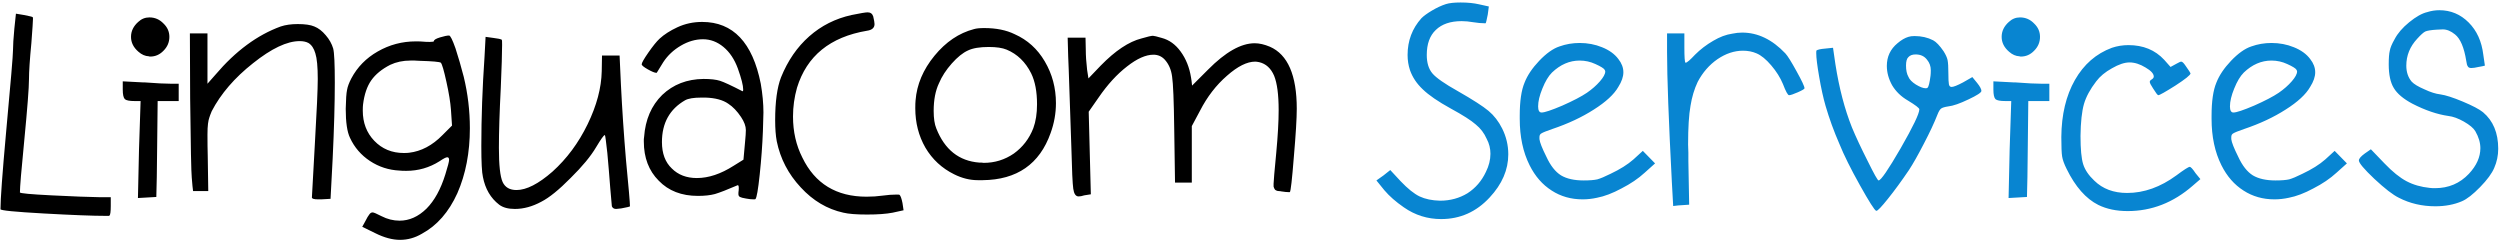 <?xml version="1.0" encoding="UTF-8"?> <svg xmlns="http://www.w3.org/2000/svg" width="929" height="90" viewBox="0 0 929 90" fill="none"> <path d="M5.325 10.725C5.391 9.801 5.589 7.92 5.919 5.082C6.381 5.148 7.371 5.313 8.889 5.577C10.935 5.973 12.024 6.237 12.156 6.369C12.222 6.501 12.255 6.699 12.255 6.963C12.255 7.755 12.057 10.758 11.661 15.972C11.067 22.109 10.77 26.597 10.77 29.435C10.77 32.536 10.176 40.225 8.988 52.5C7.932 63.191 7.404 69.527 7.404 71.507C7.404 71.837 11.331 72.2 19.184 72.596C27.038 72.992 33.109 73.223 37.399 73.289C38.257 73.289 39.511 73.289 41.161 73.289C41.161 73.817 41.161 74.906 41.161 76.555C41.161 78.667 40.996 79.855 40.666 80.119C40.6 80.119 40.534 80.152 40.468 80.218C40.336 80.218 40.171 80.218 39.973 80.218C39.775 80.218 39.577 80.218 39.379 80.218C34.627 80.218 26.906 79.921 16.215 79.327C5.523 78.733 0.178 78.205 0.178 77.743C0.178 74.048 0.871 64.544 2.257 49.233C3.973 30.689 4.831 20.492 4.831 18.644C4.831 16.863 4.996 14.223 5.325 10.725ZM45.616 33.295C45.616 32.833 45.616 31.811 45.616 30.227C46.87 30.293 49.41 30.425 53.238 30.623C53.436 30.623 53.634 30.623 53.832 30.623C58.122 30.953 61.422 31.118 63.731 31.118C64.325 31.118 65.216 31.118 66.404 31.118C66.404 32.173 66.404 34.318 66.404 37.552C65.084 37.552 62.477 37.552 58.584 37.552C58.518 41.578 58.452 47.55 58.386 55.47C58.32 63.389 58.221 69.296 58.089 73.19C57.363 73.256 56.241 73.322 54.723 73.388C53.205 73.454 52.05 73.52 51.258 73.586C51.324 69.626 51.456 63.62 51.654 55.569C51.918 47.583 52.116 41.578 52.248 37.552C51.786 37.552 51.06 37.552 50.07 37.552C48.157 37.552 46.936 37.321 46.408 36.859C45.88 36.331 45.616 35.143 45.616 33.295ZM51.357 8.151C52.545 7.029 53.931 6.468 55.515 6.468C57.561 6.468 59.31 7.227 60.762 8.745C62.214 10.131 62.94 11.781 62.94 13.695C62.94 15.675 62.214 17.39 60.762 18.842C59.376 20.294 57.726 21.02 55.812 21.02C55.614 21.02 55.449 20.987 55.317 20.921C53.931 20.855 52.644 20.294 51.456 19.238C49.608 17.654 48.684 15.807 48.684 13.695C48.684 11.583 49.575 9.735 51.357 8.151ZM104.319 9.834C106.1 9.24 108.212 8.943 110.654 8.943C113.36 8.943 115.406 9.24 116.792 9.834C118.31 10.428 119.728 11.517 121.048 13.101C122.368 14.619 123.292 16.269 123.82 18.05C124.216 19.568 124.414 23.792 124.414 30.722C124.414 38.311 124.15 47.682 123.622 58.836C123.424 62.135 123.16 67.151 122.83 73.883C122.236 73.949 121.081 74.015 119.366 74.081C119.168 74.081 118.805 74.081 118.277 74.081C116.693 74.081 115.901 73.85 115.901 73.388C115.901 72.794 116.264 66.227 116.99 53.688C117.716 41.215 118.079 33.097 118.079 29.336C118.079 24.848 117.782 21.68 117.188 19.832C116.66 17.985 115.802 16.698 114.614 15.972C113.756 15.51 112.667 15.279 111.347 15.279C106.661 15.279 100.887 18.017 94.023 23.495C87.16 28.907 82.045 34.846 78.679 41.314C78.217 42.436 77.92 43.228 77.788 43.69C77.59 44.218 77.425 44.977 77.293 45.967C77.162 46.956 77.096 48.309 77.096 50.025C77.096 52.995 77.129 55.635 77.195 57.945C77.26 60.849 77.326 65.204 77.392 71.012C76.469 71.012 74.588 71.012 71.75 71.012C71.618 70.22 71.453 68.537 71.255 65.963C71.057 64.115 70.859 54.315 70.661 36.562C70.661 31.217 70.628 23.165 70.562 12.408C71.684 12.408 73.862 12.408 77.096 12.408C77.096 15.51 77.096 21.746 77.096 31.118C77.557 30.59 78.547 29.468 80.065 27.752C87.523 18.974 95.607 13.002 104.319 9.834ZM163.813 23.297C163.285 22.967 160.679 22.736 155.993 22.604C155.531 22.604 154.904 22.571 154.112 22.505C153.32 22.505 152.792 22.505 152.528 22.505C149.756 22.505 147.249 23.033 145.005 24.089C141.903 25.673 139.56 27.587 137.976 29.831C136.392 32.075 135.369 35.077 134.907 38.839C134.841 39.367 134.808 40.126 134.808 41.116C134.808 45.603 136.227 49.332 139.065 52.302C141.969 55.338 145.632 56.856 150.053 56.856C150.911 56.856 151.571 56.823 152.033 56.757C156.521 56.229 160.646 54.051 164.407 50.223C165.199 49.431 166.387 48.243 167.971 46.66C167.905 45.669 167.773 43.723 167.575 40.819C167.377 38.047 166.816 34.582 165.892 30.425C164.968 26.201 164.275 23.825 163.813 23.297ZM161.24 15.279C161.24 14.817 161.999 14.355 163.516 13.893C165.034 13.431 166.156 13.2 166.882 13.2C167.344 13.2 168.136 14.784 169.258 17.951C170.314 21.185 171.337 24.716 172.327 28.544C173.845 34.813 174.604 41.182 174.604 47.649C174.604 56.691 173.053 64.742 169.951 71.804C166.783 78.799 162.394 83.815 156.785 86.851C154.211 88.369 151.505 89.127 148.667 89.127C145.83 89.127 142.761 88.303 139.461 86.653C138.405 86.125 136.788 85.333 134.61 84.277C134.808 83.947 135.171 83.287 135.699 82.297C136.359 80.977 136.887 80.086 137.283 79.624C137.613 79.162 138.009 78.931 138.471 78.931C138.867 78.931 139.956 79.393 141.738 80.317C143.916 81.439 146.16 82 148.469 82C152.099 82 155.432 80.515 158.468 77.545C161.438 74.576 163.78 70.319 165.496 64.775C166.42 61.805 166.882 60.023 166.882 59.43C166.882 58.77 166.651 58.44 166.189 58.44C165.727 58.44 164.77 58.935 163.318 59.925C159.557 62.3 155.432 63.488 150.944 63.488C149.822 63.488 148.997 63.455 148.469 63.389C144.444 63.191 140.781 62.003 137.481 59.826C134.181 57.648 131.707 54.777 130.057 51.213C129.001 49.035 128.473 45.439 128.473 40.423C128.539 36.925 128.704 34.582 128.968 33.394C129.166 32.206 129.694 30.788 130.552 29.138C132.796 24.914 136.062 21.581 140.352 19.139C144.708 16.632 149.426 15.378 154.508 15.378C155.762 15.378 156.686 15.411 157.28 15.477C157.874 15.543 158.666 15.576 159.656 15.576C160.712 15.576 161.24 15.477 161.24 15.279ZM180.048 21.119C180.114 19.865 180.246 17.39 180.444 13.695C180.906 13.761 181.863 13.893 183.315 14.091C185.031 14.289 186.087 14.52 186.483 14.784C186.549 14.85 186.582 15.477 186.582 16.665C186.582 19.634 186.417 24.98 186.087 32.702C185.625 41.677 185.394 49.101 185.394 54.975C185.394 61.376 185.856 65.6 186.78 67.646C187.704 69.626 189.42 70.616 191.927 70.616C195.623 70.616 200.078 68.339 205.291 63.785C210.637 58.968 214.993 53.094 218.359 46.164C221.724 39.235 223.473 32.669 223.605 26.465C223.605 25.145 223.638 23.198 223.704 20.624C224.76 20.624 226.938 20.624 230.238 20.624C230.304 22.472 230.469 26.069 230.733 31.415C231.195 40.72 231.822 50.058 232.614 59.43C233.604 69.659 234.098 75.4 234.098 76.654C234.098 76.786 233.01 77.05 230.832 77.446C229.71 77.578 229.083 77.644 228.951 77.644C228.159 77.644 227.631 77.314 227.367 76.654C227.367 76.588 227.169 74.344 226.773 69.923C226.443 65.501 226.08 61.145 225.684 56.856C225.222 52.632 224.925 50.421 224.793 50.223C224.793 50.223 224.76 50.223 224.694 50.223C224.364 50.223 223.308 51.708 221.526 54.678C219.546 58.044 216.379 61.871 212.023 66.161C207.733 70.517 204.104 73.454 201.134 74.972C197.834 76.753 194.567 77.644 191.333 77.644C188.826 77.644 186.879 77.116 185.493 76.06C182.325 73.619 180.312 70.187 179.454 65.765C179.058 64.115 178.86 60.288 178.86 54.282C178.86 43.723 179.256 32.669 180.048 21.119ZM270.627 38.542C268.647 37.156 265.842 36.397 262.213 36.265C261.883 36.265 261.355 36.265 260.629 36.265C257.791 36.265 255.778 36.595 254.59 37.255C248.848 40.555 245.978 45.736 245.978 52.797C245.978 57.021 247.199 60.288 249.64 62.597C252.016 64.973 255.118 66.161 258.946 66.161C263.301 66.161 267.855 64.643 272.607 61.607C273.399 61.08 274.62 60.321 276.27 59.331C276.402 58.209 276.599 56.031 276.863 52.797C277.061 50.751 277.16 49.266 277.16 48.342C277.16 46.891 276.567 45.274 275.379 43.492C273.927 41.314 272.343 39.664 270.627 38.542ZM251.719 10.131C254.557 8.811 257.626 8.151 260.926 8.151C272.409 8.151 279.668 15.807 282.704 31.118C283.364 34.945 283.694 38.509 283.694 41.809C283.694 42.799 283.628 45.109 283.496 48.738C283.298 53.886 282.902 59.265 282.308 64.874C281.714 70.484 281.186 73.52 280.724 73.982C280.724 74.048 280.493 74.081 280.031 74.081C279.239 74.081 278.315 73.982 277.259 73.784C276.072 73.586 275.313 73.388 274.983 73.19C274.587 72.992 274.389 72.629 274.389 72.101C274.389 71.573 274.422 71.144 274.488 70.814C274.62 69.362 274.488 68.702 274.092 68.834C270.264 70.484 267.459 71.573 265.677 72.101C263.961 72.563 261.85 72.794 259.342 72.794C253.27 72.794 248.419 70.913 244.79 67.151C241.094 63.455 239.246 58.605 239.246 52.599C239.246 52.401 239.246 52.104 239.246 51.708C239.312 51.378 239.345 51.114 239.345 50.916C239.807 44.449 242.051 39.235 246.077 35.275C250.168 31.381 255.283 29.402 261.421 29.336C264.06 29.336 266.106 29.567 267.558 30.029C269.01 30.491 271.782 31.777 275.874 33.889C275.94 33.889 275.973 33.889 275.973 33.889C276.105 33.889 276.171 33.691 276.171 33.295C276.171 31.777 275.511 29.171 274.191 25.475C272.937 22.043 271.155 19.37 268.845 17.456C266.535 15.543 263.994 14.586 261.223 14.586C258.451 14.586 255.712 15.378 253.006 16.962C250.3 18.545 248.122 20.591 246.473 23.099C245.021 25.409 244.229 26.696 244.097 26.96C244.097 27.026 244.031 27.059 243.899 27.059C243.305 27.059 242.249 26.63 240.731 25.772C239.213 24.914 238.454 24.287 238.454 23.891C238.454 23.363 239.279 21.911 240.929 19.535C242.579 17.16 243.965 15.444 245.087 14.388C246.803 12.804 249.013 11.385 251.719 10.131ZM316.461 5.577C319.694 4.917 321.674 4.587 322.4 4.587C323.456 4.587 324.149 5.082 324.479 6.072C324.809 7.458 324.974 8.415 324.974 8.943C324.974 10.329 324.05 11.154 322.202 11.418C308.475 13.728 299.797 20.789 296.167 32.602C295.177 36.1 294.682 39.664 294.682 43.294C294.682 48.903 295.837 53.985 298.147 58.539C302.833 68.24 310.785 73.091 322.004 73.091C324.116 73.091 326.096 72.959 327.944 72.695C329.858 72.431 331.607 72.299 333.191 72.299C333.85 72.299 334.213 72.332 334.279 72.398C334.675 72.794 335.038 73.817 335.368 75.466C335.434 76.06 335.566 76.951 335.764 78.139C335.104 78.271 333.752 78.568 331.706 79.03C329.33 79.492 326.162 79.723 322.202 79.723C318.243 79.723 315.306 79.492 313.392 79.03C307.386 77.71 302.107 74.576 297.553 69.626C292.933 64.676 289.964 58.968 288.644 52.5C288.248 50.388 288.05 47.781 288.05 44.68C288.05 37.816 288.776 32.504 290.228 28.742C292.735 22.538 296.233 17.456 300.721 13.497C305.209 9.537 310.455 6.897 316.461 5.577ZM374.075 18.446C372.491 17.787 370.28 17.456 367.442 17.456C364.076 17.456 361.503 17.886 359.721 18.743C357.807 19.601 355.794 21.218 353.682 23.594C351.57 25.97 349.986 28.412 348.93 30.92C347.611 33.691 346.951 37.123 346.951 41.215C346.951 43.987 347.281 46.164 347.94 47.748C351.042 55.602 356.355 59.826 363.878 60.419C364.01 60.419 364.274 60.419 364.67 60.419C365.066 60.486 365.363 60.519 365.561 60.519C369.653 60.519 373.382 59.364 376.747 57.054C380.047 54.678 382.456 51.543 383.974 47.649C384.898 45.142 385.36 42.172 385.36 38.74C385.36 34.054 384.634 30.227 383.182 27.257C381.07 23.033 378.034 20.096 374.075 18.446ZM361.899 10.824C362.756 10.56 364.043 10.428 365.759 10.428C370.181 10.428 373.943 11.187 377.044 12.705C381.796 14.817 385.525 18.183 388.231 22.802C391.002 27.488 392.388 32.669 392.388 38.344C392.388 42.106 391.728 45.801 390.409 49.431C386.317 60.98 377.902 66.821 365.165 66.953C364.769 66.953 364.175 66.953 363.383 66.953C360.414 66.953 357.477 66.227 354.573 64.775C350.019 62.531 346.456 59.232 343.882 54.876C341.374 50.52 340.12 45.636 340.12 40.225C340.12 38.971 340.153 38.014 340.219 37.354C340.681 31.415 343.024 25.871 347.248 20.723C351.471 15.576 356.355 12.276 361.899 10.824ZM424.165 14.289C426.409 13.629 427.828 13.299 428.422 13.299C428.818 13.299 429.907 13.563 431.689 14.091C434.46 14.817 436.803 16.5 438.717 19.139C440.697 21.845 441.984 25.046 442.578 28.742C442.71 29.402 442.842 30.425 442.974 31.811C443.964 30.821 445.944 28.841 448.913 25.871C455.381 19.337 461.156 16.071 466.237 16.071C467.953 16.071 469.834 16.5 471.88 17.358C478.545 20.261 481.878 27.95 481.878 40.423C481.878 43.987 481.515 49.959 480.789 58.341C480.129 66.722 479.634 71.078 479.304 71.408C479.238 71.408 479.139 71.408 479.007 71.408C478.281 71.408 477.291 71.309 476.038 71.111C475.84 71.045 475.576 71.012 475.246 71.012C474.916 70.946 474.685 70.913 474.553 70.913C474.487 70.847 474.355 70.781 474.157 70.715C473.959 70.649 473.827 70.55 473.761 70.418C473.695 70.286 473.596 70.121 473.464 69.923C473.398 69.791 473.332 69.593 473.266 69.329C473.266 69.065 473.266 68.702 473.266 68.24C473.266 67.448 473.596 63.62 474.256 56.757C474.85 50.421 475.147 45.142 475.147 40.918C475.147 35.176 474.586 30.92 473.464 28.148C472.276 25.376 470.428 23.693 467.92 23.099C467.26 22.967 466.765 22.901 466.435 22.901C463.399 22.901 459.902 24.65 455.942 28.148C451.916 31.645 448.583 35.968 445.944 41.116C445.284 42.37 444.261 44.284 442.875 46.858C442.875 50.355 442.875 57.351 442.875 67.844C441.885 67.844 439.806 67.844 436.638 67.844C436.572 64.544 436.473 57.912 436.341 47.946C436.209 37.519 435.945 31.019 435.549 28.445C435.219 25.871 434.295 23.759 432.778 22.109C431.656 20.921 430.27 20.327 428.62 20.327C425.782 20.327 422.515 21.779 418.82 24.683C415.058 27.587 411.527 31.448 408.227 36.265C407.435 37.453 406.214 39.202 404.565 41.512C404.631 44.086 404.763 49.2 404.96 56.856C405.026 59.43 405.158 64.544 405.356 72.2C404.895 72.266 404.07 72.398 402.882 72.596C402.09 72.86 401.397 72.992 400.803 72.992C399.747 72.992 399.087 72.035 398.823 70.121C398.559 68.273 398.328 63.29 398.13 55.173C397.602 39.4 397.272 29.666 397.14 25.97C397.008 23.33 396.876 19.337 396.744 13.992C397.8 13.992 400.011 13.992 403.377 13.992C403.377 14.718 403.41 16.203 403.476 18.446C403.476 20.624 403.641 23.132 403.971 25.97C404.103 26.696 404.268 27.752 404.466 29.138C405.257 28.346 406.775 26.762 409.019 24.386C414.431 18.842 419.479 15.477 424.165 14.289Z" fill="black"></path> <path d="M537.314 1.519C538.568 1.123 540.383 0.925 542.759 0.925C545.399 0.925 547.709 1.156 549.688 1.618C550.48 1.816 551.668 2.08 553.252 2.41C553.186 2.938 553.054 3.927 552.856 5.379C552.46 7.425 552.196 8.514 552.064 8.646C551.998 8.646 551.866 8.646 551.668 8.646C550.48 8.646 549.061 8.514 547.412 8.25C545.894 7.986 544.475 7.854 543.155 7.854C538.997 7.854 535.796 8.943 533.552 11.121C531.309 13.233 530.187 16.335 530.187 20.426C530.187 23.33 530.88 25.607 532.266 27.257C533.651 28.907 536.819 31.118 541.769 33.889C547.313 37.057 551.107 39.499 553.153 41.215C555.199 42.931 556.882 45.109 558.202 47.748C559.72 50.784 560.479 53.985 560.479 57.351C560.479 63.092 558.169 68.438 553.549 73.388C548.599 78.733 542.594 81.406 535.532 81.406C530.451 81.406 525.831 79.954 521.673 77.05C518.704 75.004 516.295 72.893 514.447 70.715C513.787 69.923 512.797 68.702 511.477 67.052C513.259 65.864 514.975 64.577 516.625 63.191C517.483 64.115 518.77 65.501 520.485 67.349C523.125 70.121 525.468 72.002 527.514 72.992C529.626 73.982 532.167 74.51 535.136 74.576C538.898 74.576 542.297 73.652 545.333 71.804C548.302 69.89 550.579 67.25 552.163 63.884C553.285 61.64 553.846 59.397 553.846 57.153C553.846 55.173 553.384 53.325 552.46 51.609C551.536 49.497 550.183 47.715 548.401 46.264C546.686 44.746 543.584 42.766 539.096 40.324C534.41 37.75 530.946 35.374 528.702 33.196C526.458 31.085 524.874 28.709 523.95 26.069C523.356 24.287 523.059 22.406 523.059 20.426C523.059 15.147 524.775 10.593 528.207 6.765C529.065 5.907 530.385 4.95 532.167 3.894C533.948 2.839 535.664 2.047 537.314 1.519ZM592.849 23.792C591.001 22.934 589.055 22.505 587.009 22.505C583.247 22.505 579.815 23.99 576.713 26.96C575.394 28.28 574.206 30.26 573.15 32.899C572.094 35.473 571.566 37.684 571.566 39.532C571.566 41.05 571.995 41.809 572.853 41.809C573.975 41.809 576.548 40.951 580.574 39.235C584.6 37.453 587.636 35.869 589.682 34.483C591.595 33.163 593.212 31.744 594.532 30.227C595.852 28.709 596.512 27.488 596.512 26.564C596.512 26.432 596.446 26.234 596.314 25.97C596.05 25.442 594.895 24.716 592.849 23.792ZM579.485 17.259C581.861 16.401 584.369 15.972 587.009 15.972C589.979 15.972 592.75 16.5 595.324 17.555C597.964 18.611 599.977 20.063 601.363 21.911C602.617 23.495 603.244 25.145 603.244 26.861C603.244 28.511 602.617 30.326 601.363 32.306C599.779 35.077 596.743 37.882 592.255 40.72C587.834 43.558 582.686 45.967 576.812 47.946C574.701 48.672 573.381 49.2 572.853 49.53C572.325 49.794 572.061 50.256 572.061 50.916C572.061 51.048 572.061 51.312 572.061 51.708C572.193 52.896 573.051 55.074 574.635 58.242C576.152 61.541 577.967 63.851 580.079 65.171C582.191 66.425 584.996 67.052 588.494 67.052C590.671 67.052 592.354 66.92 593.542 66.656C594.73 66.326 596.38 65.633 598.492 64.577C601.99 62.927 604.827 61.145 607.005 59.232C607.797 58.506 608.952 57.45 610.47 56.064C611.526 57.12 613.044 58.671 615.024 60.717C614.166 61.508 612.879 62.663 611.163 64.181C608.787 66.359 605.916 68.306 602.551 70.022C599.251 71.804 596.215 72.959 593.443 73.487C591.661 73.883 589.88 74.081 588.098 74.081C583.808 74.081 579.98 72.992 576.614 70.814C573.183 68.636 570.444 65.501 568.398 61.409C565.956 56.526 564.735 50.784 564.735 44.185C564.735 43.921 564.735 43.525 564.735 42.997C564.735 37.651 565.329 33.559 566.517 30.722C567.573 28.016 569.388 25.31 571.962 22.604C574.602 19.832 577.109 18.05 579.485 17.259ZM643.732 12.507C644.986 12.243 646.207 12.111 647.395 12.111C653.202 12.111 658.548 14.685 663.431 19.832C664.289 20.756 665.675 22.967 667.589 26.465C669.569 30.029 670.559 32.141 670.559 32.8C670.559 33.064 669.734 33.559 668.084 34.285C666.434 35.011 665.345 35.374 664.817 35.374C664.355 35.374 663.596 33.988 662.54 31.217C661.551 28.841 660.099 26.531 658.185 24.287C656.271 22.043 654.456 20.558 652.74 19.832C651.222 19.172 649.539 18.842 647.692 18.842C644.458 18.842 641.29 19.898 638.188 22.01C635.152 24.122 632.711 26.927 630.863 30.425C629.609 33.064 628.718 36.034 628.19 39.334C627.596 42.634 627.299 47.418 627.299 53.688C627.299 54.348 627.332 55.371 627.398 56.757C627.398 58.143 627.398 59.199 627.398 59.925C627.464 63.488 627.563 68.867 627.695 76.06C627.233 76.06 626.276 76.126 624.824 76.258C624.296 76.258 623.273 76.357 621.755 76.555C621.689 75.037 621.524 72.068 621.26 67.646C620.072 44.746 619.479 28.643 619.479 19.337C619.479 17.82 619.479 15.51 619.479 12.408C620.534 12.408 622.679 12.408 625.913 12.408C625.913 13.266 625.913 15.015 625.913 17.654C625.913 21.152 626.045 23.033 626.309 23.297C626.309 23.297 626.342 23.297 626.408 23.297C626.87 23.297 628.025 22.307 629.873 20.327C631.853 18.348 634.096 16.632 636.604 15.18C639.046 13.728 641.422 12.837 643.732 12.507ZM716.096 22.208C715.106 20.888 713.687 20.228 711.839 20.228C710.651 20.228 709.76 20.558 709.166 21.218C708.572 21.746 708.275 22.802 708.275 24.386C708.275 26.102 708.572 27.488 709.166 28.544C709.562 29.534 710.486 30.491 711.938 31.415C713.456 32.339 714.677 32.8 715.601 32.8C715.931 32.8 716.162 32.734 716.294 32.602C716.69 32.206 717.053 30.722 717.383 28.148C717.449 27.62 717.482 26.927 717.482 26.069C717.482 24.617 717.02 23.33 716.096 22.208ZM709.166 13.695C709.76 13.497 710.519 13.398 711.443 13.398C714.017 13.398 716.327 13.926 718.373 14.982C719.494 15.576 720.781 16.929 722.233 19.04C723.025 20.294 723.52 21.383 723.718 22.307C723.916 23.297 724.015 24.947 724.015 27.257C724.015 29.303 724.081 30.656 724.213 31.316C724.345 31.976 724.675 32.306 725.203 32.306C725.929 32.306 727.348 31.744 729.46 30.623C730.252 30.161 731.407 29.501 732.925 28.643C733.255 29.039 733.848 29.765 734.706 30.821C735.762 32.141 736.29 33.13 736.29 33.79C736.29 34.384 734.673 35.44 731.44 36.958C728.272 38.476 725.797 39.334 724.015 39.532C722.695 39.73 721.804 39.994 721.342 40.324C720.88 40.654 720.418 41.413 719.956 42.601C718.769 45.636 717.086 49.233 714.908 53.391C712.73 57.615 710.882 60.882 709.364 63.191C706.592 67.283 703.986 70.847 701.544 73.883C699.168 76.852 697.749 78.337 697.287 78.337C697.221 78.337 697.188 78.337 697.188 78.337C696.594 78.139 694.581 74.972 691.149 68.834C687.718 62.696 685.177 57.582 683.527 53.49C681.481 48.804 679.765 44.086 678.379 39.334C677.521 36.364 676.729 32.767 676.004 28.544C675.278 24.386 674.915 21.449 674.915 19.733C674.915 19.139 674.948 18.809 675.014 18.743C675.542 18.413 676.63 18.183 678.28 18.05C678.94 17.985 679.897 17.886 681.151 17.753C681.283 18.743 681.58 20.789 682.042 23.891C683.428 32.734 685.474 40.555 688.18 47.352C689.632 50.85 691.578 55.008 694.02 59.826C696.396 64.643 697.749 67.052 698.079 67.052C698.937 67.052 701.676 63.059 706.295 55.074C710.915 47.022 713.225 42.205 713.225 40.621C713.225 40.159 711.806 39.07 708.968 37.354C706.46 35.902 704.514 34.021 703.128 31.712C701.808 29.336 701.148 26.927 701.148 24.485C701.148 21.053 702.468 18.248 705.107 16.071C706.493 14.883 707.846 14.091 709.166 13.695ZM740.745 33.295C740.745 32.833 740.745 31.811 740.745 30.227C741.999 30.293 744.54 30.425 748.367 30.623C748.565 30.623 748.763 30.623 748.961 30.623C753.251 30.953 756.551 31.118 758.861 31.118C759.455 31.118 760.346 31.118 761.534 31.118C761.534 32.173 761.534 34.318 761.534 37.552C760.214 37.552 757.607 37.552 753.713 37.552C753.647 41.578 753.581 47.55 753.515 55.47C753.449 63.389 753.35 69.296 753.218 73.19C752.492 73.256 751.37 73.322 749.852 73.388C748.334 73.454 747.18 73.52 746.388 73.586C746.454 69.626 746.586 63.62 746.784 55.569C747.048 47.583 747.246 41.578 747.378 37.552C746.916 37.552 746.19 37.552 745.2 37.552C743.286 37.552 742.065 37.321 741.537 36.859C741.009 36.331 740.745 35.143 740.745 33.295ZM746.487 8.151C747.675 7.029 749.06 6.468 750.644 6.468C752.69 6.468 754.439 7.227 755.891 8.745C757.343 10.131 758.069 11.781 758.069 13.695C758.069 15.675 757.343 17.39 755.891 18.842C754.505 20.294 752.855 21.02 750.941 21.02C750.743 21.02 750.578 20.987 750.446 20.921C749.06 20.855 747.773 20.294 746.586 19.238C744.738 17.654 743.814 15.807 743.814 13.695C743.814 11.583 744.705 9.735 746.487 8.151ZM784.797 17.753C786.777 17.093 788.823 16.764 790.934 16.764C796.412 16.764 800.834 18.578 804.2 22.208C804.727 22.802 805.519 23.693 806.575 24.881C806.971 24.683 807.697 24.287 808.753 23.693C809.677 23.165 810.271 22.901 810.535 22.901C810.931 22.901 811.459 23.396 812.119 24.386C813.373 26.168 814 27.125 814 27.257C814 27.851 812.119 29.369 808.357 31.811C804.596 34.186 802.484 35.374 802.022 35.374C801.758 35.374 801.098 34.516 800.042 32.8C799.25 31.613 798.854 30.821 798.854 30.425C798.854 30.095 799.085 29.798 799.547 29.534C800.075 29.204 800.339 28.841 800.339 28.445C800.339 27.389 799.316 26.267 797.27 25.079C795.224 23.825 793.244 23.198 791.33 23.198C789.483 23.198 787.305 23.924 784.797 25.376C782.289 26.762 780.342 28.379 778.956 30.227C776.712 33.13 775.195 35.935 774.403 38.641C773.611 41.413 773.182 45.373 773.116 50.52C773.116 55.404 773.446 58.902 774.106 61.014C774.766 63.125 776.151 65.171 778.263 67.151C781.365 70.187 785.424 71.705 790.439 71.705C796.709 71.705 802.814 69.527 808.753 65.171C811.591 63.059 813.241 62.003 813.703 62.003C814.099 62.003 814.825 62.795 815.881 64.379C816.277 64.841 816.871 65.567 817.663 66.557C817.201 66.953 816.244 67.778 814.792 69.032C807.598 75.302 799.547 78.436 790.637 78.436C786.48 78.436 782.85 77.677 779.748 76.159C775.129 73.85 771.202 69.395 767.968 62.795C767.044 60.947 766.483 59.397 766.285 58.143C766.087 56.889 765.988 54.48 765.988 50.916C766.054 42.601 767.737 35.539 771.037 29.732C774.337 23.924 778.923 19.931 784.797 17.753ZM849.934 23.792C848.086 22.934 846.14 22.505 844.094 22.505C840.332 22.505 836.9 23.99 833.798 26.96C832.479 28.28 831.291 30.26 830.235 32.899C829.179 35.473 828.651 37.684 828.651 39.532C828.651 41.05 829.08 41.809 829.938 41.809C831.06 41.809 833.633 40.951 837.659 39.235C841.685 37.453 844.721 35.869 846.767 34.483C848.68 33.163 850.297 31.744 851.617 30.227C852.937 28.709 853.597 27.488 853.597 26.564C853.597 26.432 853.531 26.234 853.399 25.97C853.135 25.442 851.98 24.716 849.934 23.792ZM836.57 17.259C838.946 16.401 841.454 15.972 844.094 15.972C847.064 15.972 849.835 16.5 852.409 17.555C855.049 18.611 857.062 20.063 858.448 21.911C859.702 23.495 860.329 25.145 860.329 26.861C860.329 28.511 859.702 30.326 858.448 32.306C856.864 35.077 853.828 37.882 849.34 40.72C844.919 43.558 839.771 45.967 833.897 47.946C831.786 48.672 830.466 49.2 829.938 49.53C829.41 49.794 829.146 50.256 829.146 50.916C829.146 51.048 829.146 51.312 829.146 51.708C829.278 52.896 830.136 55.074 831.72 58.242C833.238 61.541 835.052 63.851 837.164 65.171C839.276 66.425 842.081 67.052 845.579 67.052C847.756 67.052 849.439 66.92 850.627 66.656C851.815 66.326 853.465 65.633 855.577 64.577C859.075 62.927 861.913 61.145 864.09 59.232C864.882 58.506 866.037 57.45 867.555 56.064C868.611 57.12 870.129 58.671 872.109 60.717C871.251 61.508 869.964 62.663 868.248 64.181C865.872 66.359 863.001 68.306 859.636 70.022C856.336 71.804 853.3 72.959 850.528 73.487C848.746 73.883 846.965 74.081 845.183 74.081C840.893 74.081 837.065 72.992 833.699 70.814C830.268 68.636 827.529 65.501 825.483 61.409C823.041 56.526 821.82 50.784 821.82 44.185C821.82 43.921 821.82 43.525 821.82 42.997C821.82 37.651 822.414 33.559 823.602 30.722C824.658 28.016 826.473 25.31 829.047 22.604C831.687 19.832 834.194 18.05 836.57 17.259ZM902.005 4.488C903.457 4.026 904.941 3.795 906.459 3.795C910.683 3.795 914.313 5.313 917.349 8.349C920.384 11.385 922.199 15.378 922.793 20.327C922.925 21.251 923.123 22.604 923.387 24.386C922.991 24.518 922.199 24.683 921.011 24.881C919.889 25.145 918.998 25.277 918.339 25.277C917.679 25.277 917.25 25.079 917.052 24.683C916.788 24.353 916.59 23.66 916.458 22.604C915.666 17.654 914.28 14.388 912.3 12.804C910.782 11.55 909.264 10.923 907.746 10.923C906.888 10.923 906.129 10.956 905.469 11.022C903.358 11.154 901.939 11.385 901.213 11.715C900.553 12.045 899.563 12.936 898.243 14.388C895.537 17.291 894.184 20.624 894.184 24.386C894.184 26.762 894.844 28.742 896.164 30.326C897.022 31.25 898.606 32.206 900.916 33.196C903.16 34.252 905.139 34.879 906.855 35.077C908.769 35.341 911.541 36.232 915.171 37.75C918.801 39.268 921.308 40.588 922.694 41.71C926.456 44.878 928.337 49.398 928.337 55.272C928.337 57.78 927.842 60.156 926.852 62.399C925.994 64.445 924.245 66.821 921.605 69.527C918.965 72.233 916.722 73.982 914.874 74.773C911.97 76.027 908.67 76.654 904.974 76.654C900.025 76.654 895.504 75.598 891.412 73.487C889.235 72.431 886.199 70.088 882.305 66.458C878.477 62.828 876.563 60.551 876.563 59.628C876.563 58.968 877.289 58.11 878.741 57.054C879.269 56.724 880.028 56.196 881.018 55.47C881.81 56.328 883.493 58.077 886.067 60.717C889.037 63.818 891.775 66.029 894.283 67.349C896.791 68.669 899.662 69.494 902.896 69.824C903.358 69.89 904.018 69.923 904.875 69.923C909.891 69.923 914.082 68.141 917.448 64.577C920.285 61.541 921.704 58.374 921.704 55.074C921.704 53.028 921.077 50.916 919.823 48.738C919.163 47.616 917.745 46.428 915.567 45.175C913.455 43.987 911.541 43.294 909.825 43.096C905.667 42.502 901.213 40.984 896.461 38.542C893.095 36.76 890.785 34.813 889.532 32.702C888.278 30.656 887.651 27.719 887.651 23.891C887.651 21.581 887.783 19.898 888.047 18.842C888.245 17.721 888.839 16.302 889.829 14.586C890.95 12.408 892.765 10.296 895.273 8.25C897.781 6.204 900.025 4.95 902.005 4.488Z" fill="#0885D1"></path> </svg> 